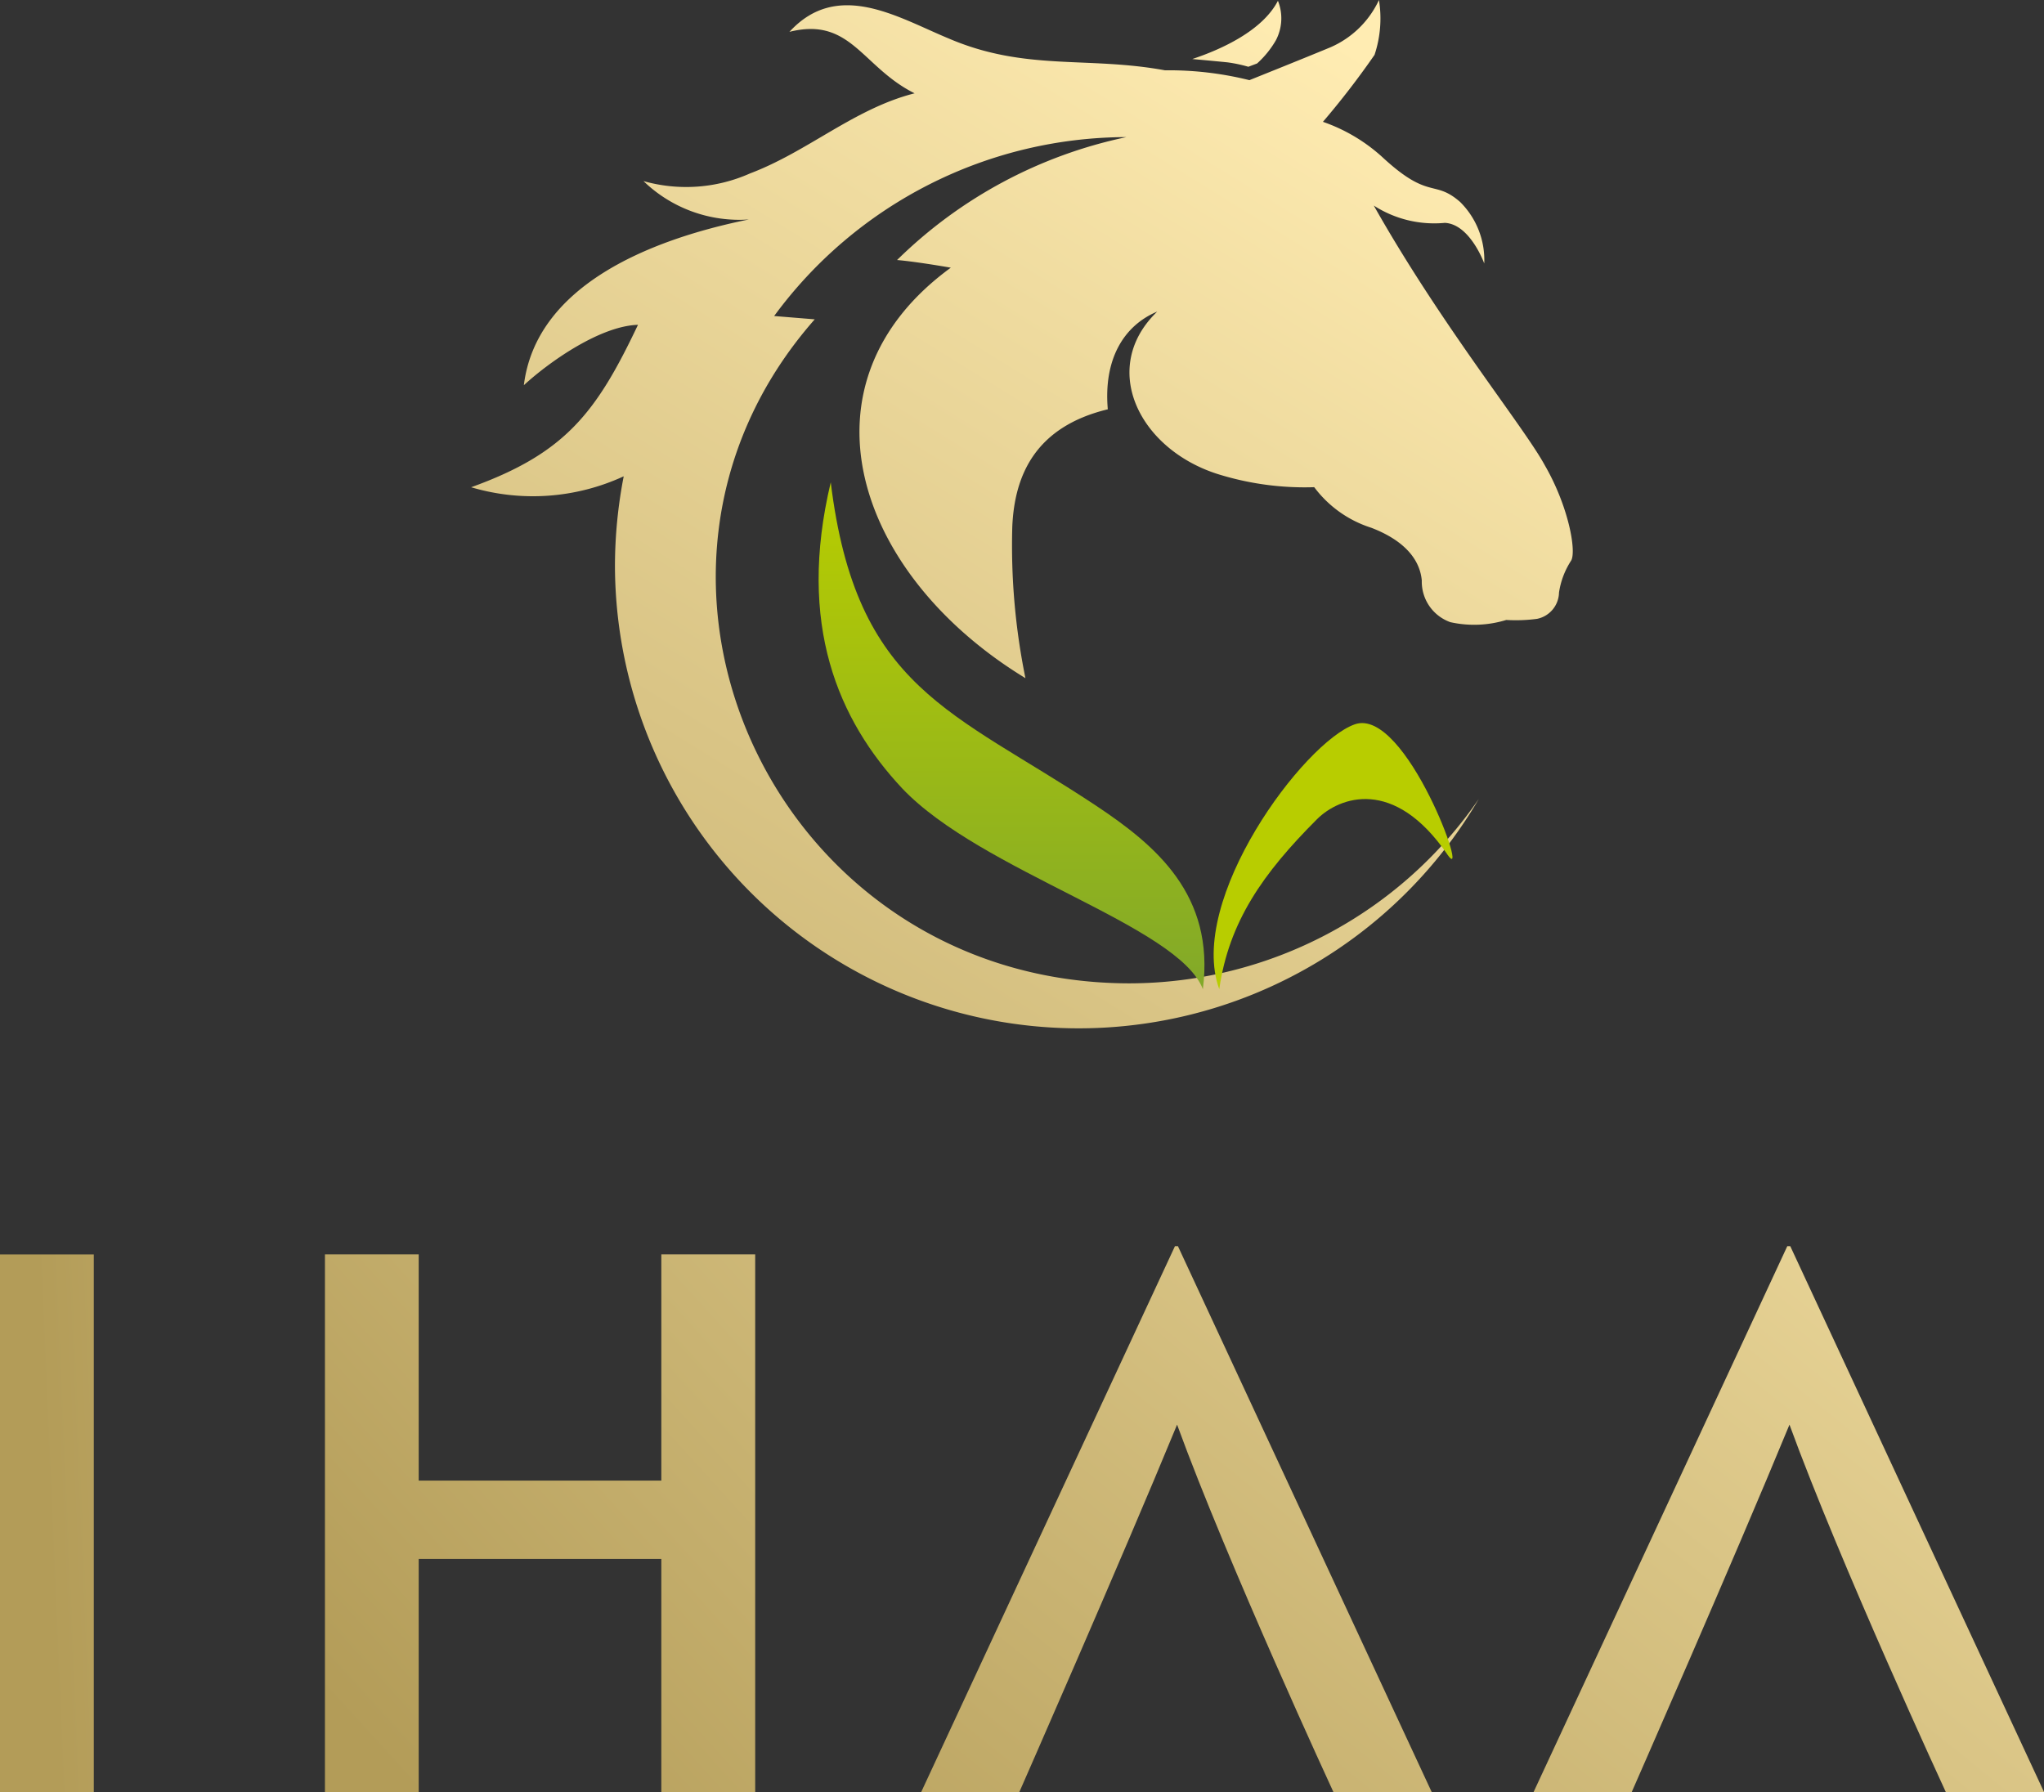 <svg xmlns="http://www.w3.org/2000/svg" xmlns:xlink="http://www.w3.org/1999/xlink" width="116.63" height="102.265" viewBox="0 0 116.63 102.265">
  <rect x="0" y="0" width="116.63" height="102.265" fill="#333333" stroke="none"/>
  <defs>
    <linearGradient id="linear-gradient" x1="11.721" y1="-2.28" x2="0.489" y2="0.503" gradientUnits="objectBoundingBox">
      <stop offset="0" stop-color="#ffecb2"/>
      <stop offset="1" stop-color="#b39c58"/>
    </linearGradient>
    <linearGradient id="linear-gradient-2" x1="2.567" y1="-1.848" x2="0.118" y2="0.935" xlink:href="#linear-gradient"/>
    <linearGradient id="linear-gradient-3" x1="1.991" y1="-1.15" x2="-0.073" y2="1.591" xlink:href="#linear-gradient"/>
    <linearGradient id="linear-gradient-4" x1="1.593" y1="-0.622" x2="-0.471" y2="2.119" xlink:href="#linear-gradient"/>
    <linearGradient id="linear-gradient-5" x1="0.804" y1="0.07" x2="-0.153" y2="1.525" xlink:href="#linear-gradient"/>
    <linearGradient id="linear-gradient-6" x1="10.793" y1="6.039" x2="10.793" y2="6.899" gradientUnits="objectBoundingBox">
      <stop offset="0" stop-color="#b8cd00"/>
      <stop offset="1" stop-color="#82a929"/>
    </linearGradient>
    <linearGradient id="linear-gradient-7" x1="0.5" y1="0" x2="0.5" y2="1" xlink:href="#linear-gradient-6"/>
  </defs>
  <g id="Layer_1-2" transform="translate(0 -0.02)">
    <rect id="Rectangle_3879" data-name="Rectangle 3879" width="5.352" height="30.68" transform="translate(0 71.605)" fill="url(#linear-gradient)"/>
    <path id="Path_897" data-name="Path 897" d="M71.7,212.73V182.05H66.344v12.91H52.5V182.05H47.15v30.68H52.5v-13.3H66.344v13.3Z" transform="translate(-28.609 -110.449)" fill="url(#linear-gradient-2)"/>
    <path id="Path_898" data-name="Path 898" d="M157.183,212.008s-6.013-13-8.919-20.963c-3.2,7.77-9,20.963-9,20.963h-5.6l14.479-31.148h.169l14.479,31.148Z" transform="translate(-81.1 -109.727)" fill-rule="evenodd" fill="url(#linear-gradient-3)"/>
    <path id="Path_899" data-name="Path 899" d="M246.043,212.008s-6.013-13-8.919-20.963c-3.2,7.77-9,20.963-9,20.963h-5.6L237,180.86h.169l14.479,31.148Z" transform="translate(-135.017 -109.727)" fill-rule="evenodd" fill="url(#linear-gradient-4)"/>
    <g id="Layer_1-3" transform="translate(26.882 0.02)">
      <path id="Path_900" data-name="Path 900" d="M119.85,11.723c3.885,6.89,8.58,12.65,9.772,14.845,1.376,2.379,1.817,4.947,1.5,5.45a4.582,4.582,0,0,0-.688,1.817,1.562,1.562,0,0,1-1.254,1.5,9.175,9.175,0,0,1-1.754.063,6.254,6.254,0,0,1-3.193.126,2.454,2.454,0,0,1-1.628-2.379c-.063-.688-.436-2.068-2.882-3.008a6.529,6.529,0,0,1-3.256-2.316,16.613,16.613,0,0,1-5.513-.751c-4.51-1.439-6.764-6.076-3.445-9.269-1.943.814-3.067,2.757-2.82,5.576-4.133,1-5.324,3.759-5.45,6.7a37.737,37.737,0,0,0,.751,8.643c-9.772-5.95-13.28-16.85-4.259-23.425-2.19-.378-3.067-.436-3.067-.436a26.37,26.37,0,0,1,13.091-7.015A24.988,24.988,0,0,0,85.651,18.054l2.316.189C75,32.961,85.776,56.135,105.942,56.135a24.218,24.218,0,0,0,19.917-10.523A26.459,26.459,0,0,1,76.567,32.273a26.993,26.993,0,0,1,.5-5.073,12.364,12.364,0,0,1-8.706.625c5.387-1.943,7.141-4.259,9.52-9.269-2.131.063-5.01,2.068-6.512,3.445.688-5.576,6.952-8.266,12.839-9.457a7.858,7.858,0,0,1-6.013-2.19,8.953,8.953,0,0,0,6.076-.436c3.319-1.254,5.95-3.7,9.394-4.573-3.008-1.5-3.634-4.385-7.141-3.508,2.757-3.008,6.2-.814,9.084.378,4.385,1.88,7.892,1,12.34,1.817a19.067,19.067,0,0,1,4.821.562s3.13-1.254,4.636-1.88A5.444,5.444,0,0,0,120.161.02a6.581,6.581,0,0,1-.252,3.13,47.289,47.289,0,0,1-2.945,3.822,9.79,9.79,0,0,1,3.382,2.006c2.694,2.5,2.945,1.254,4.447,2.568a4.667,4.667,0,0,1,1.376,3.508s-.814-2.253-2.253-2.316a6.367,6.367,0,0,1-4.07-1ZM114.4.075a2.685,2.685,0,0,1-.126,2.253,5.42,5.42,0,0,1-1.066,1.313l-.5.189a8.042,8.042,0,0,0-1.192-.252c-.625-.063-1.313-.126-2.006-.189,1.691-.562,4.007-1.628,4.884-3.319Z" transform="translate(-68.36 -0.02)" fill="url(#linear-gradient-5)"/>
    </g>
    <path id="Path_901" data-name="Path 901" d="M189.438,112.441c-3.04-4.432-6.154-3.284-7.436-2.005-3.091,3.091-5.026,5.855-5.576,9.7-1.852-5.1,4.813-14.09,7.735-15.116s6.665,9.449,5.273,7.42Z" transform="translate(-106.855 -63.667)" fill="url(#linear-gradient-6)"/>
    <path id="Path_902" data-name="Path 902" d="M119.478,69.98c-1.943,8.144.437,13.59,4.07,17.475,4.51,4.762,15.785,7.829,17.161,11.463.688-5.387-2.694-8.207-6.076-10.46-8.207-5.45-13.716-6.638-15.159-18.478Z" transform="translate(-72.073 -42.449)" fill="url(#linear-gradient-7)"/>
    <path id="Path_903" data-name="Path 903" d="M119.478,79.98c-1.943,8.144.437,13.59,4.07,17.475,4.51,4.762,15.785,7.829,17.161,11.463.688-5.387-2.694-8.207-6.076-10.46-8.207-5.45-13.716-6.638-15.159-18.478Z" transform="translate(-72.073 -48.517)" fill="url(#linear-gradient-7)"/>
  </g>
</svg>
